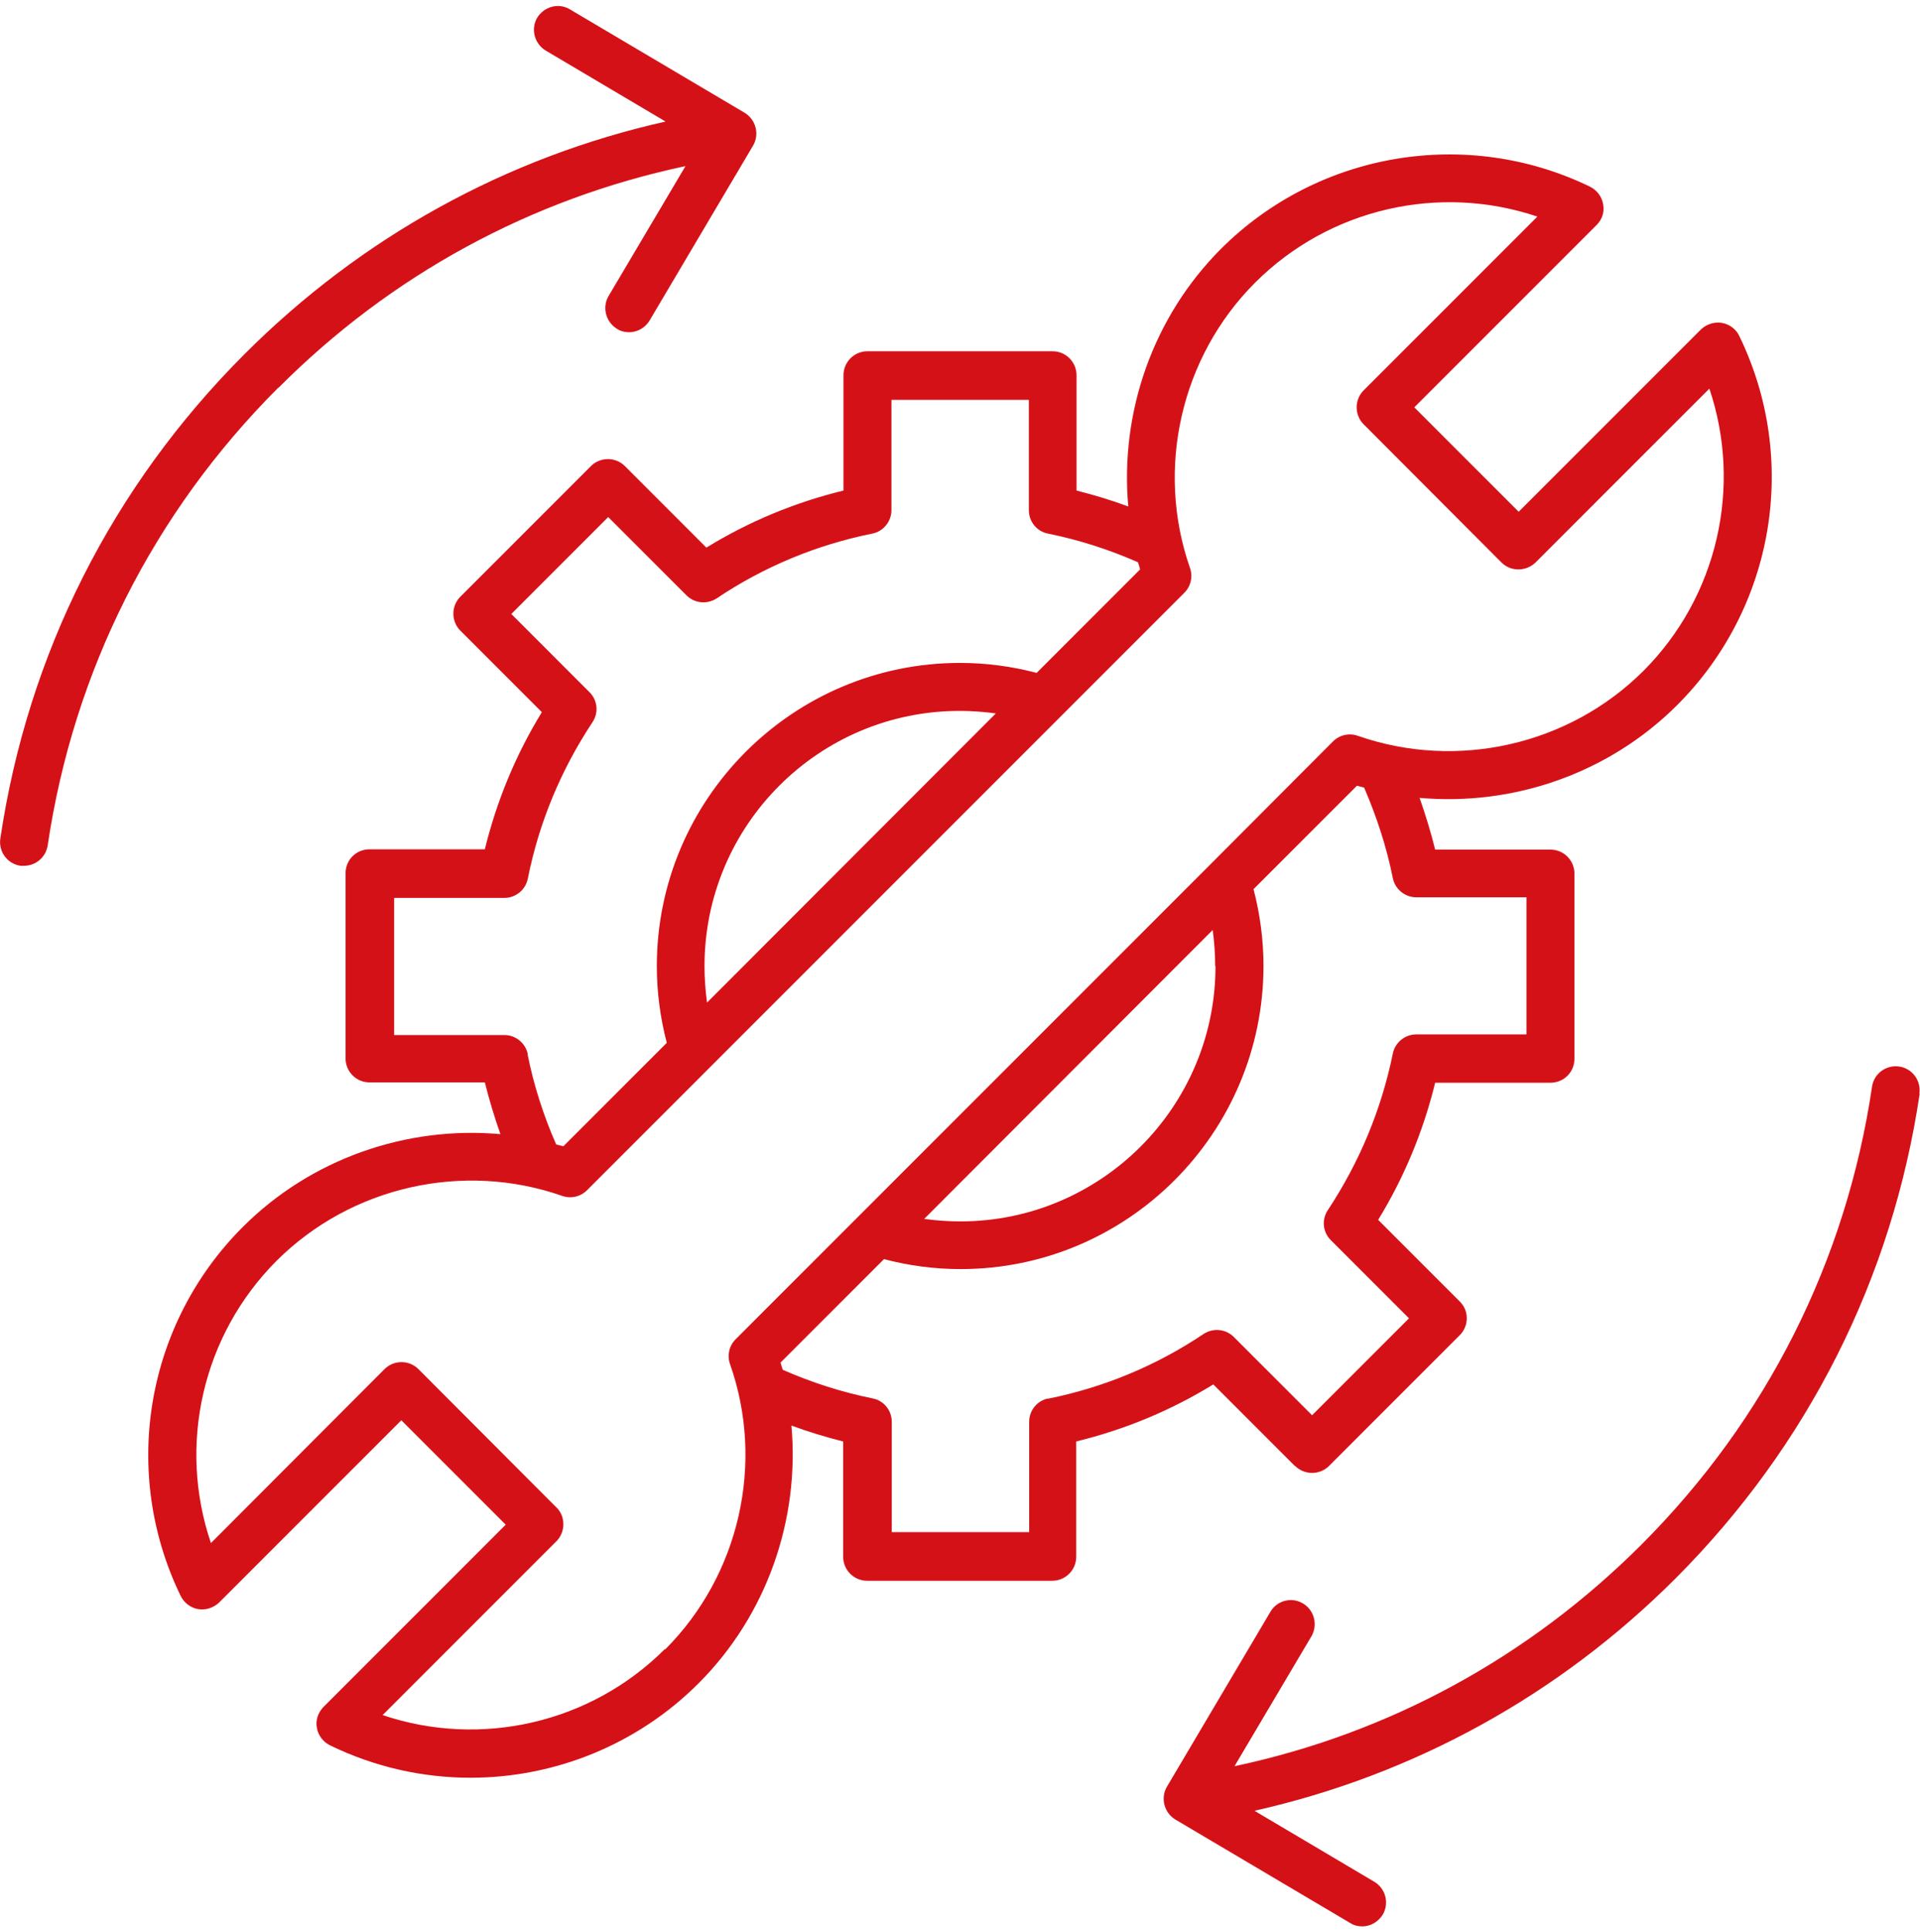 <?xml version="1.0" encoding="UTF-8"?><svg height="62" id="Calque_2" xmlns="http://www.w3.org/2000/svg" viewBox="0 0 61.62 61.62"><defs><style>.cls-1{fill:#d51118;fill-rule:evenodd;}</style></defs><g id="Vectos"><path class="cls-1" d="M8.93,12.25c-4.01,4.01-6.57,9.09-7.4,14.69-.06.38-.39.65-.76.65-.04,0-.07,0-.11,0-.42-.06-.71-.45-.65-.87.88-5.93,3.59-11.3,7.84-15.55,3.75-3.75,8.39-6.31,13.51-7.46l-3.85-2.28c-.36-.22-.48-.69-.27-1.05.22-.36.69-.49,1.05-.27l5.61,3.32c.36.22.48.69.27,1.05l-3.32,5.61c-.14.24-.4.38-.66.38-.13,0-.27-.03-.39-.11-.36-.22-.48-.69-.27-1.05l2.47-4.17c-4.96,1.05-9.45,3.49-13.06,7.11h0ZM61.61,34.9c-.88,5.93-3.59,11.3-7.83,15.55-3.75,3.75-8.4,6.31-13.52,7.46l3.85,2.28c.36.22.48.68.27,1.05-.15.24-.4.38-.66.38-.13,0-.27-.03-.39-.11l-5.61-3.32c-.36-.22-.48-.69-.27-1.05l3.32-5.61c.21-.37.69-.49,1.05-.27.36.21.48.69.27,1.05l-2.47,4.17c4.96-1.05,9.45-3.5,13.06-7.11,4.01-4.01,6.57-9.09,7.4-14.69.06-.42.45-.71.87-.65.42.06.71.45.65.87h0ZM33.63,44.69c1.79-.36,3.48-1.06,5-2.08.31-.2.71-.16.97.1l2.51,2.51,3.11-3.11-2.51-2.51c-.26-.26-.3-.66-.09-.97,1.01-1.53,1.71-3.21,2.08-5.01.07-.36.39-.62.75-.62h3.54v-4.4h-3.54c-.36,0-.68-.26-.75-.62-.2-1-.52-1.97-.92-2.9-.08-.02-.16-.04-.23-.06l-3.32,3.32c.21.8.32,1.63.32,2.46,0,5.36-4.36,9.73-9.72,9.73-.84,0-1.66-.11-2.46-.32l-3.32,3.32c.02.08.05.15.07.23.93.41,1.9.72,2.89.92.36.07.61.39.61.75v3.54h4.41v-3.54c0-.37.26-.68.61-.75h0ZM39,30.81c0-.39-.03-.78-.08-1.16l-9.26,9.27c.38.05.77.08,1.16.08,4.51,0,8.19-3.67,8.19-8.19h0ZM21.35,52.73c2.38-2.38,3.2-5.97,2.08-9.15-.1-.28-.03-.59.18-.8l3.98-3.98h0s11.22-11.22,11.22-11.22c0,0,0,0,0,0l3.97-3.98c.21-.21.52-.28.8-.18,3.18,1.11,6.77.3,9.16-2.08,2.39-2.39,3.18-5.92,2.12-9.06l-5.58,5.58c-.15.14-.34.22-.55.22s-.4-.08-.54-.22l-4.43-4.44c-.14-.14-.22-.34-.22-.54s.08-.4.22-.54l5.58-5.58c-3.14-1.06-6.67-.27-9.06,2.12-2.38,2.38-3.2,5.97-2.09,9.15.1.28.03.59-.18.8l-3.98,3.98h0s-11.22,11.22-11.22,11.22c0,0,0,0,0,0l-3.97,3.97c-.21.21-.52.28-.8.18-3.18-1.11-6.77-.3-9.16,2.08-2.39,2.39-3.18,5.92-2.11,9.06l5.57-5.58c.3-.3.79-.3,1.09,0l4.43,4.44c.15.14.22.34.22.54s-.08.4-.22.54l-5.58,5.58c3.14,1.06,6.67.27,9.06-2.12h0ZM22.7,31.97l9.26-9.27c-.38-.05-.77-.08-1.16-.08-4.52,0-8.19,3.67-8.19,8.19,0,.39.03.78.08,1.16h0ZM16.93,33.63c.2,1,.51,1.97.92,2.9.07.02.15.04.23.06l3.32-3.32c-.21-.8-.32-1.63-.32-2.46,0-5.36,4.36-9.73,9.73-9.73.83,0,1.66.11,2.46.32l3.32-3.32c-.02-.08-.04-.15-.07-.23-.93-.41-1.9-.72-2.89-.92-.36-.07-.61-.39-.61-.75v-3.54h-4.41v3.54c0,.36-.26.68-.61.75-1.79.36-3.48,1.06-5,2.08-.31.2-.71.16-.97-.1l-2.51-2.51-3.11,3.11,2.51,2.51c.26.26.3.66.09.97-1.01,1.53-1.71,3.21-2.07,5.01-.07.36-.39.62-.75.62h-3.54v4.4h3.54c.36,0,.68.26.75.62h0ZM41.57,46.85c.14.14.34.22.54.22s.4-.08.54-.22l4.2-4.2c.3-.3.3-.79,0-1.08l-2.62-2.62c.84-1.37,1.45-2.85,1.83-4.4h3.7c.43,0,.77-.34.77-.77v-5.94c0-.42-.34-.77-.77-.77h-3.7c-.14-.56-.31-1.12-.5-1.66,3.02.27,6.08-.79,8.27-2.98,3.12-3.12,3.92-7.87,1.99-11.84-.1-.22-.32-.38-.56-.42-.24-.04-.49.04-.67.21l-5.85,5.85-3.35-3.35,5.85-5.85c.18-.18.26-.42.21-.67-.04-.24-.2-.45-.42-.56-3.96-1.92-8.72-1.12-11.84,1.99-2.19,2.19-3.25,5.25-2.98,8.27-.54-.2-1.1-.37-1.66-.51v-3.7c0-.42-.34-.77-.77-.77h-5.94c-.42,0-.77.34-.77.77v3.7c-1.56.38-3.03.99-4.4,1.83l-2.62-2.62c-.14-.14-.34-.22-.54-.22s-.4.08-.54.22l-4.2,4.2c-.14.14-.22.34-.22.54s.08.4.22.54l2.62,2.62c-.84,1.37-1.45,2.85-1.83,4.4h-3.7c-.43,0-.77.34-.77.77v5.94c0,.42.34.77.77.77h3.7c.14.56.31,1.12.5,1.66-3.02-.27-6.08.79-8.27,2.98-3.12,3.12-3.92,7.87-1.99,11.84.11.22.32.38.56.42.24.04.49-.04.67-.21l5.85-5.85,3.35,3.35-5.85,5.85c-.17.18-.26.42-.21.67.04.24.2.45.42.56,1.44.7,2.98,1.04,4.51,1.04,2.69,0,5.34-1.05,7.32-3.03,2.19-2.19,3.25-5.25,2.98-8.27.54.2,1.1.37,1.66.51v3.7c0,.42.34.77.77.77h5.94c.42,0,.77-.34.77-.77v-3.7c1.56-.38,3.03-.99,4.4-1.83l2.62,2.62Z"/></g></svg>